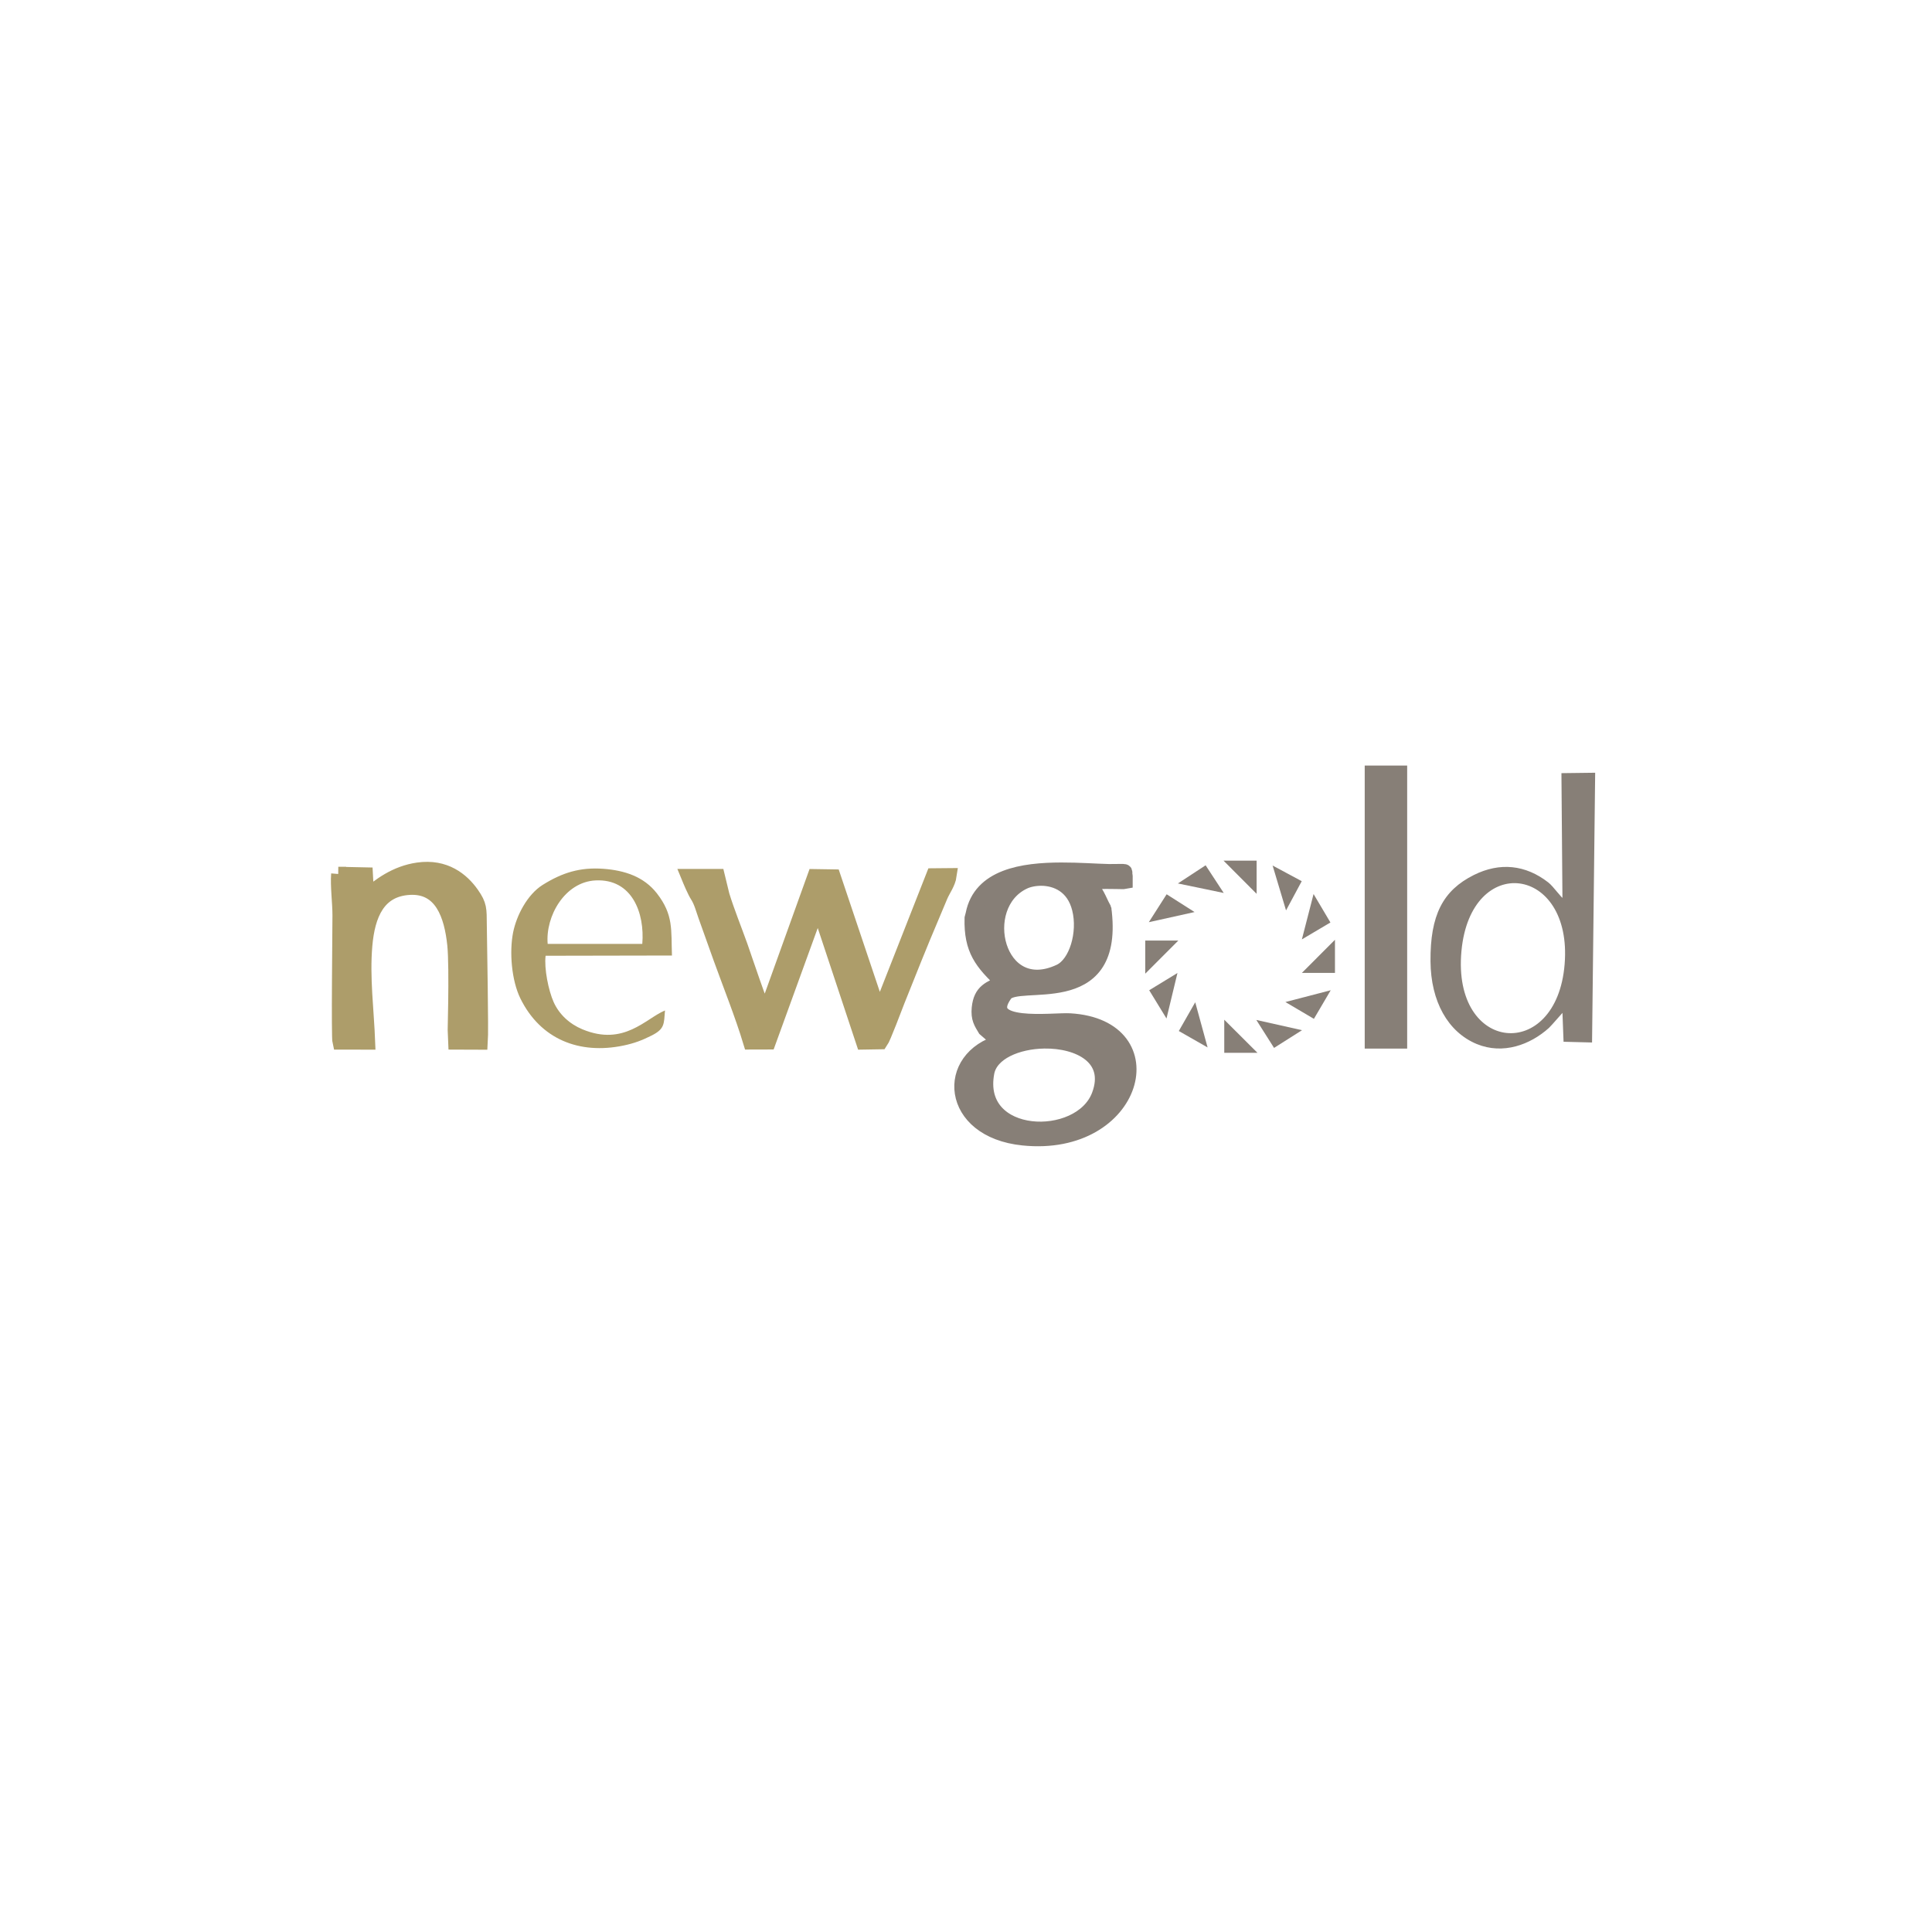 <svg width="40" height="40" viewBox="0 0 40 40" fill="none" xmlns="http://www.w3.org/2000/svg">
<path d="M28.984 16H28.405V21.56H28.984V16Z" fill="#877F77" stroke="#877F77" stroke-width="0.3" stroke-miterlimit="9"/>
<path d="M25.332 17.819L26.017 18.506V17.819H25.332Z" fill="#877F77"/>
<path d="M26.348 17.92L26.626 18.849L26.951 18.244L26.348 17.92Z" fill="#877F77"/>
<path d="M27.196 18.51L26.954 19.449L27.545 19.099L27.196 18.51Z" fill="#877F77"/>
<path d="M26.954 20.143L27.639 19.457V20.143H26.954Z" fill="#877F77"/>
<path d="M24.396 19.473L23.711 20.159V19.473H24.396Z" fill="#877F77"/>
<path d="M25.347 21.112L26.034 21.797H25.347V21.112Z" fill="#877F77"/>
<path d="M24.378 20.145L24.151 21.087L23.793 20.502L24.378 20.145Z" fill="#877F77"/>
<path d="M24.746 20.751L25.002 21.686L24.406 21.346L24.746 20.751Z" fill="#877F77"/>
<path d="M24.732 18.883L23.785 19.093L24.154 18.515L24.732 18.883Z" fill="#877F77"/>
<path d="M25.336 18.488L24.387 18.291L24.961 17.915L25.336 18.488Z" fill="#877F77"/>
<path d="M26.613 20.746L27.551 20.502L27.203 21.094L26.613 20.746V20.746Z" fill="#877F77"/>
<path d="M26.011 21.117L26.957 21.329L26.378 21.696L26.011 21.117Z" fill="#877F77"/>
<path fill-rule="evenodd" clip-rule="evenodd" d="M14.25 18.142C14.293 18.247 14.38 18.454 14.438 18.544C14.518 18.669 14.556 18.823 14.606 18.963C14.71 19.254 14.813 19.545 14.918 19.836C15.119 20.393 15.369 21.017 15.538 21.578L15.911 21.577L16.937 18.752L17.875 21.579L18.234 21.573C18.29 21.495 18.528 20.86 18.585 20.715C18.815 20.14 19.047 19.553 19.29 18.984C19.351 18.84 19.411 18.697 19.471 18.553C19.528 18.418 19.633 18.285 19.656 18.125L19.325 18.128L18.205 20.978L17.255 18.151L16.867 18.145L15.843 20.992C15.769 20.895 15.405 19.8 15.332 19.594C15.211 19.255 15.056 18.873 14.953 18.537L14.857 18.142L14.25 18.142H14.25Z" fill="#AD9D6A" stroke="#AD9D6A" stroke-width="0.303" stroke-miterlimit="9"/>
<path fill-rule="evenodd" clip-rule="evenodd" d="M11.339 19.542C11.29 18.971 11.692 18.259 12.331 18.228C13.086 18.191 13.351 18.902 13.298 19.542H11.339ZM13.769 20.92C13.37 21.084 12.919 21.669 12.059 21.311C11.796 21.202 11.58 21.007 11.463 20.748C11.354 20.503 11.264 20.051 11.296 19.788L13.912 19.783C13.893 19.249 13.947 18.943 13.601 18.497C13.33 18.148 12.929 18.021 12.499 17.988C12.011 17.951 11.639 18.067 11.232 18.323C10.918 18.521 10.695 18.951 10.624 19.302C10.543 19.707 10.59 20.296 10.774 20.672C11.19 21.518 11.995 21.837 12.908 21.647C13.129 21.601 13.294 21.539 13.494 21.438C13.764 21.301 13.745 21.201 13.768 20.921L13.769 20.92Z" fill="#AD9D6A"/>
<path fill-rule="evenodd" clip-rule="evenodd" d="M7.005 18.095C6.985 18.339 7.032 18.687 7.032 18.949C7.032 19.264 7.005 21.477 7.032 21.582L7.619 21.583C7.594 20.921 7.502 20.242 7.56 19.574C7.616 18.936 7.829 18.416 8.478 18.379C9.141 18.342 9.345 18.947 9.409 19.559C9.459 20.041 9.41 21.57 9.412 21.582L9.951 21.584C9.969 21.333 9.934 19.558 9.93 19.152C9.927 18.82 9.936 18.741 9.772 18.507C9.566 18.214 9.214 17.926 8.655 18.006C8.187 18.072 7.846 18.336 7.596 18.552L7.572 18.107L7.004 18.095L7.005 18.095Z" fill="#AD9D6A" stroke="#AD9D6A" stroke-width="0.298" stroke-miterlimit="10"/>
<path fill-rule="evenodd" clip-rule="evenodd" d="M21.975 18.01C21.169 18.011 20.296 18.144 20.144 18.93L20.123 19.011C20.106 19.664 20.328 19.931 20.762 20.34C20.501 20.467 20.306 20.512 20.271 20.873C20.251 21.084 20.311 21.168 20.399 21.315C20.405 21.322 20.51 21.408 20.53 21.424L20.671 21.535C20.681 21.543 20.703 21.56 20.718 21.574C19.533 21.894 19.623 23.404 21.183 23.563C23.531 23.803 24.212 21.252 22.15 21.132C21.798 21.111 20.278 21.326 20.811 20.584C21.071 20.222 23.088 20.962 22.867 18.897C22.867 18.897 22.867 18.896 22.867 18.896C22.867 18.896 22.867 18.896 22.867 18.896C22.866 18.888 22.866 18.881 22.865 18.874C22.862 18.872 22.859 18.87 22.858 18.86V18.845C22.856 18.842 22.854 18.84 22.854 18.839C22.853 18.837 22.855 18.834 22.854 18.831C22.853 18.829 22.85 18.822 22.85 18.82C22.85 18.819 22.851 18.817 22.85 18.815C22.849 18.812 22.844 18.812 22.845 18.808V18.797C22.754 18.63 22.709 18.458 22.517 18.271C22.709 18.24 23.163 18.255 23.246 18.256C23.266 18.253 23.283 18.255 23.298 18.252V18.249V18.241V18.234V18.227V18.22C23.298 18.218 23.298 18.216 23.298 18.214C23.298 18.212 23.298 18.209 23.298 18.207C23.298 18.206 23.298 18.204 23.298 18.203V18.201C23.298 18.2 23.298 18.2 23.298 18.199V18.193C23.298 18.193 23.298 18.192 23.298 18.192C23.297 18.191 23.297 18.191 23.297 18.19C23.297 18.19 23.297 18.189 23.297 18.189C23.297 18.189 23.297 18.188 23.297 18.187V18.181V18.175C23.297 18.172 23.297 18.17 23.297 18.168C23.297 18.166 23.297 18.164 23.297 18.162V18.16C23.297 18.16 23.297 18.159 23.297 18.158C23.297 18.156 23.297 18.154 23.297 18.152C23.297 18.152 23.297 18.151 23.297 18.151C23.297 18.149 23.297 18.147 23.297 18.146C23.297 18.145 23.296 18.145 23.296 18.144C23.296 18.144 23.296 18.143 23.296 18.143V18.132V18.13C23.269 18.012 23.385 18.044 22.96 18.042C22.695 18.036 22.342 18.009 21.975 18.01L21.975 18.01ZM21.558 18.186C21.867 18.188 22.229 18.337 22.348 18.815C22.474 19.319 22.284 19.953 21.944 20.113C20.64 20.727 20.167 18.744 21.199 18.258C21.289 18.215 21.418 18.186 21.558 18.186H21.558ZM21.62 21.556C22.333 21.545 23.047 21.896 22.754 22.676C22.367 23.705 20.163 23.64 20.434 22.205C20.512 21.791 21.066 21.564 21.62 21.556Z" fill="#877F77" stroke="#877F77" stroke-width="0.306" stroke-miterlimit="9"/>
<path fill-rule="evenodd" clip-rule="evenodd" d="M32.418 19.964C32.251 22.034 30.032 21.843 30.234 19.686C30.429 17.611 32.587 17.885 32.418 19.964ZM32.372 18.64C32.297 18.597 32.146 18.371 32.041 18.289C31.578 17.928 31.054 17.873 30.524 18.138C29.892 18.454 29.634 18.955 29.641 19.902C29.647 20.725 29.996 21.349 30.583 21.593C31.117 21.813 31.67 21.609 32.053 21.264C32.106 21.216 32.349 20.928 32.371 20.915L32.395 21.545L32.938 21.559L33.002 16.023L32.352 16.031L32.373 18.64L32.372 18.64Z" fill="#877F77" stroke="#877F77" stroke-width="0.048" stroke-miterlimit="9"/>
</svg>

